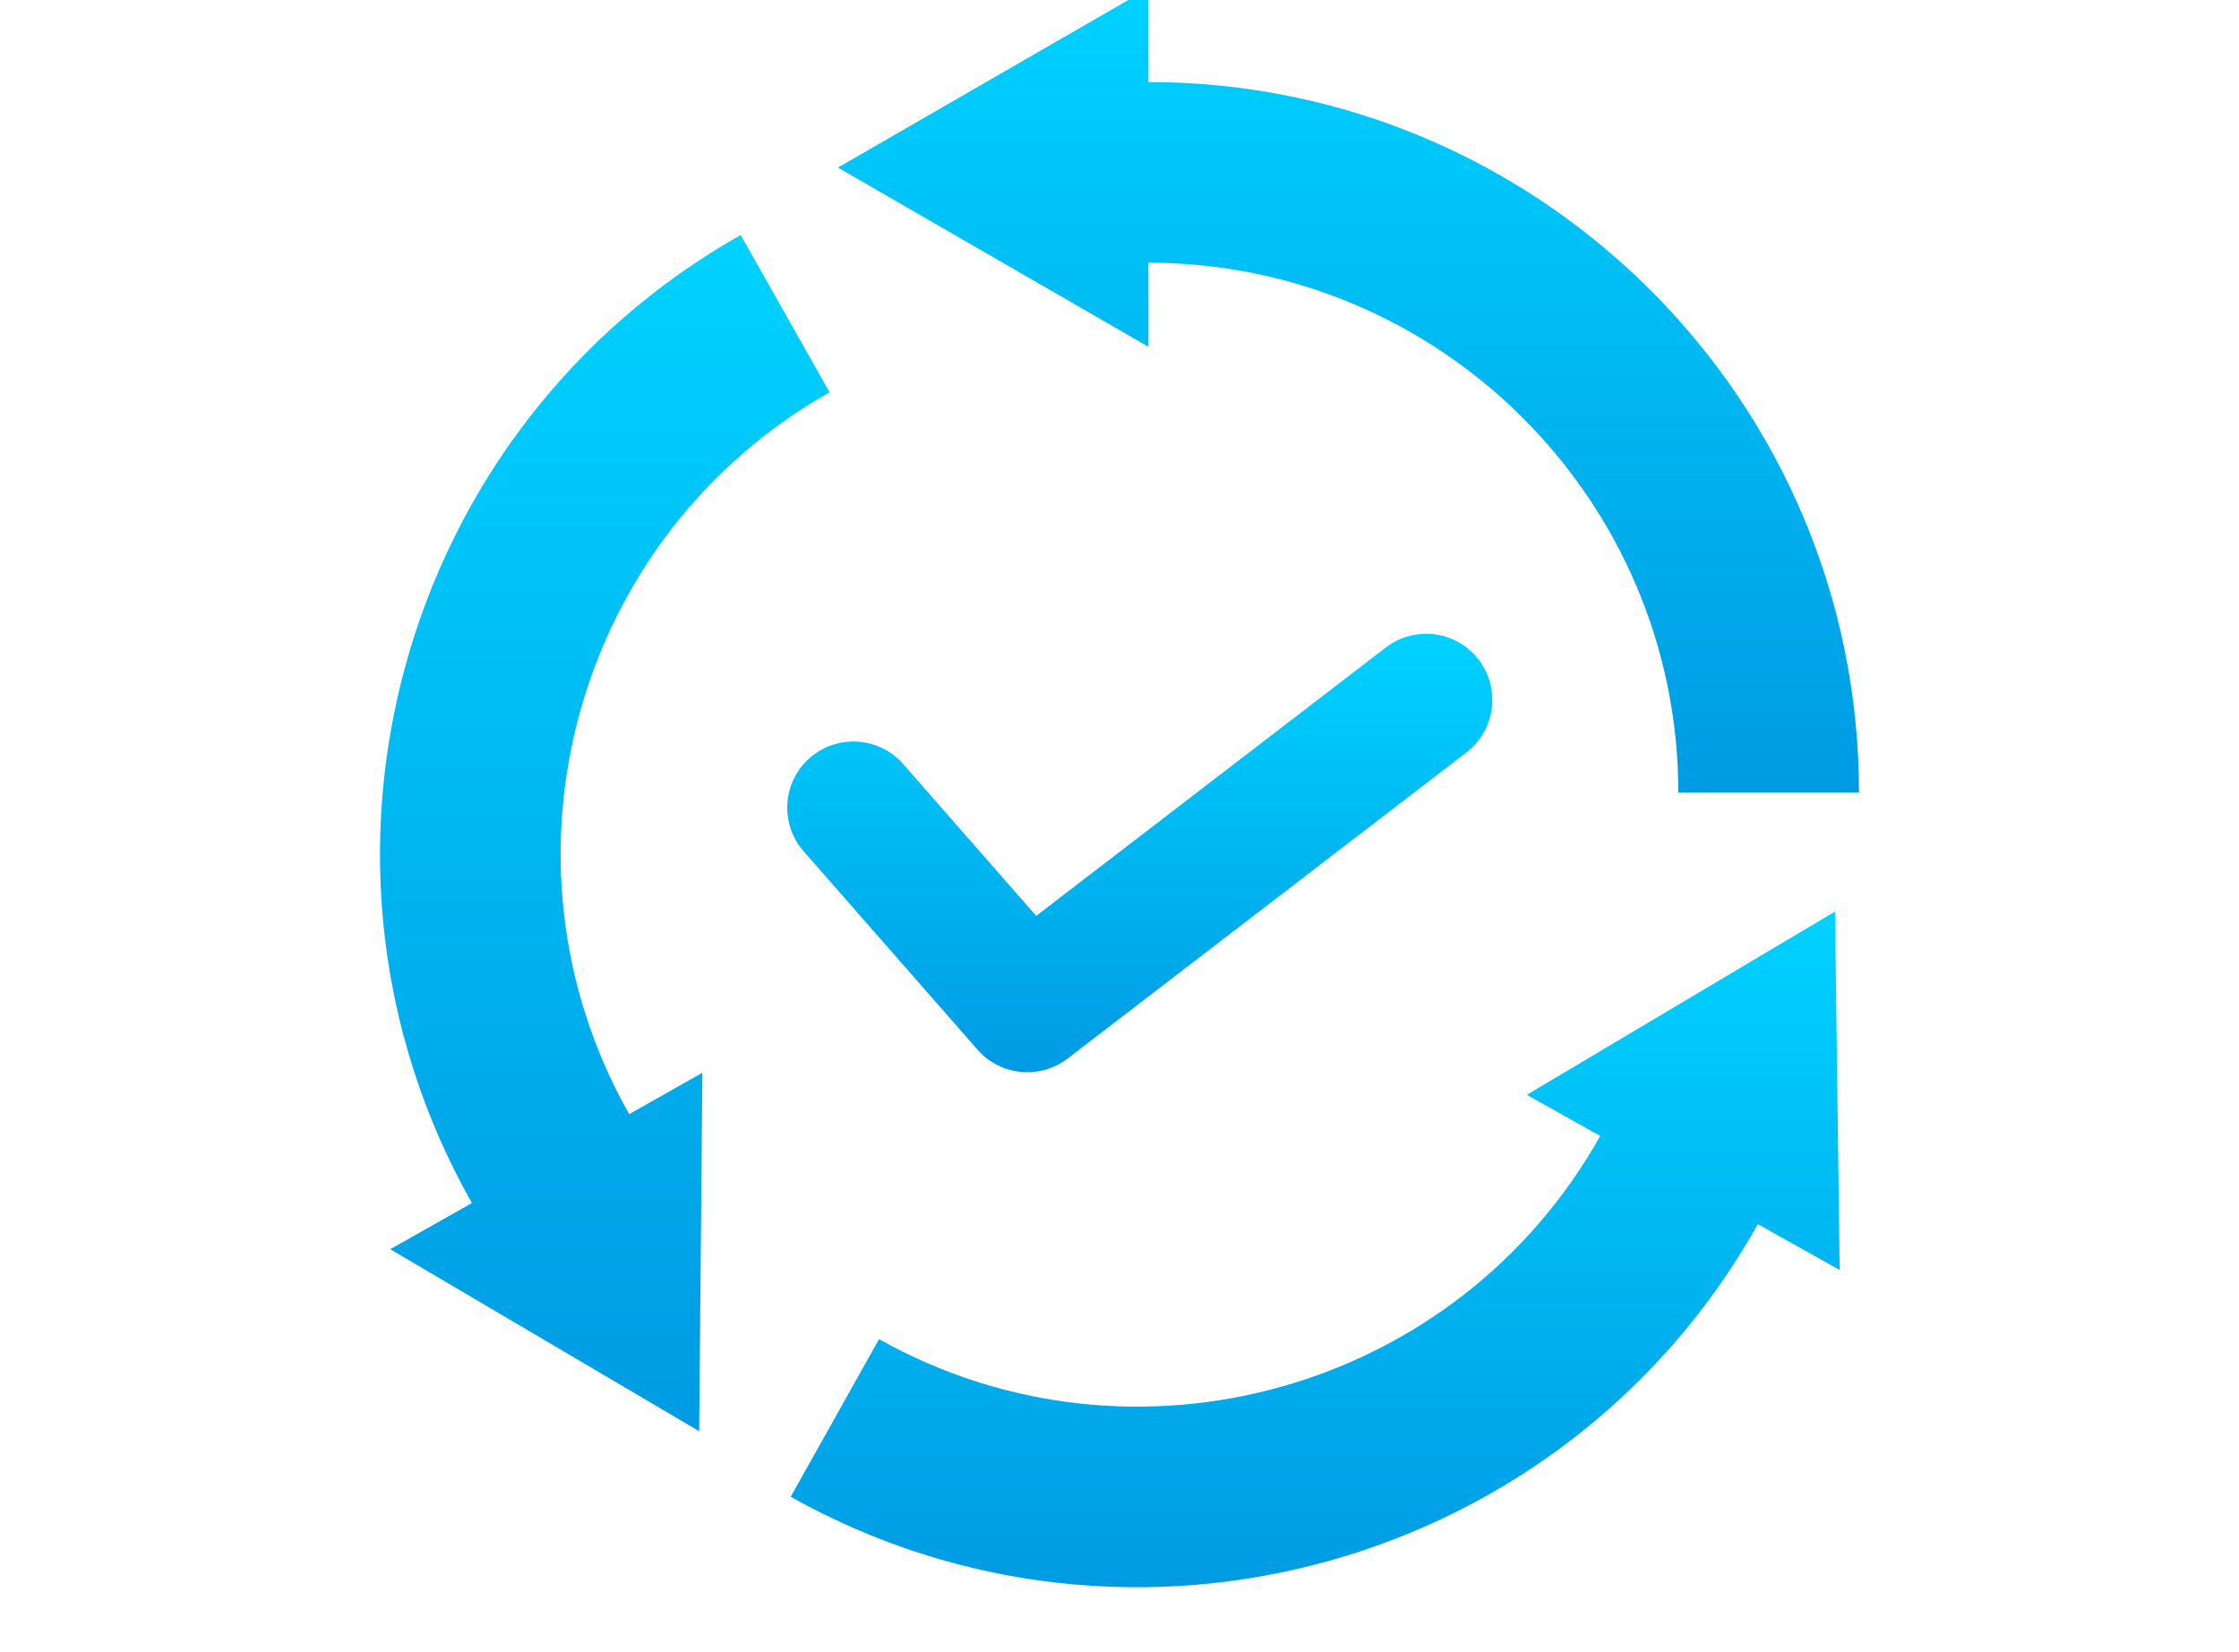 <?xml version="1.0" encoding="UTF-8"?><svg id="b" xmlns="http://www.w3.org/2000/svg" xmlns:xlink="http://www.w3.org/1999/xlink" viewBox="0 0 84 62"><defs><style>.i{fill:url(#c);}.j{fill:url(#d);}.k{fill:url(#e);}.l{fill:url(#f);}</style><linearGradient id="c" x1="50.591" y1="29.736" x2="50.591" y2="-.437" gradientUnits="userSpaceOnUse"><stop offset="0" stop-color="#009be3"/><stop offset="1" stop-color="#00d2ff"/></linearGradient><linearGradient id="d" x1="22.69" y1="53.707" x2="22.69" y2="8.821" xlink:href="#c"/><linearGradient id="e" x1="49.342" y1="59.563" x2="49.342" y2="34.207" xlink:href="#c"/><linearGradient id="f" x1="42.761" y1="40.236" x2="42.761" y2="23.783" xlink:href="#c"/></defs><path class="i" d="M43.087,9.858c10.961,0,19.878,8.917,19.878,19.878h6.778c0-14.699-11.958-26.657-26.657-26.657V-.437l-11.649,6.725,11.649,6.725v-3.155Z"/><path class="j" d="M23.604,41.81l2.747-1.554-.121,13.45-11.588-6.829,3.062-1.732c-7.235-12.794-2.713-29.09,10.082-36.325l3.337,5.9c-9.541,5.395-12.915,17.547-7.519,27.089Z"/><path class="k" d="M69.018,47.656l-3.069-1.719c-7.184,12.823-23.46,17.413-36.284,10.23l3.313-5.914c9.563,5.357,21.701,1.935,27.057-7.628l-2.753-1.542,11.561-6.876.175,13.45Z"/><path class="l" d="M38.542,40.236c-.692,0-1.379-.288-1.868-.846l-6.524-7.446c-.903-1.031-.8-2.599.231-3.503,1.031-.903,2.599-.8,3.503.231l4.991,5.697,13.118-10.072c1.087-.835,2.646-.63,3.48.457.835,1.087.63,2.646-.457,3.48l-14.964,11.489c-.449.345-.982.513-1.51.513Z"/></svg>